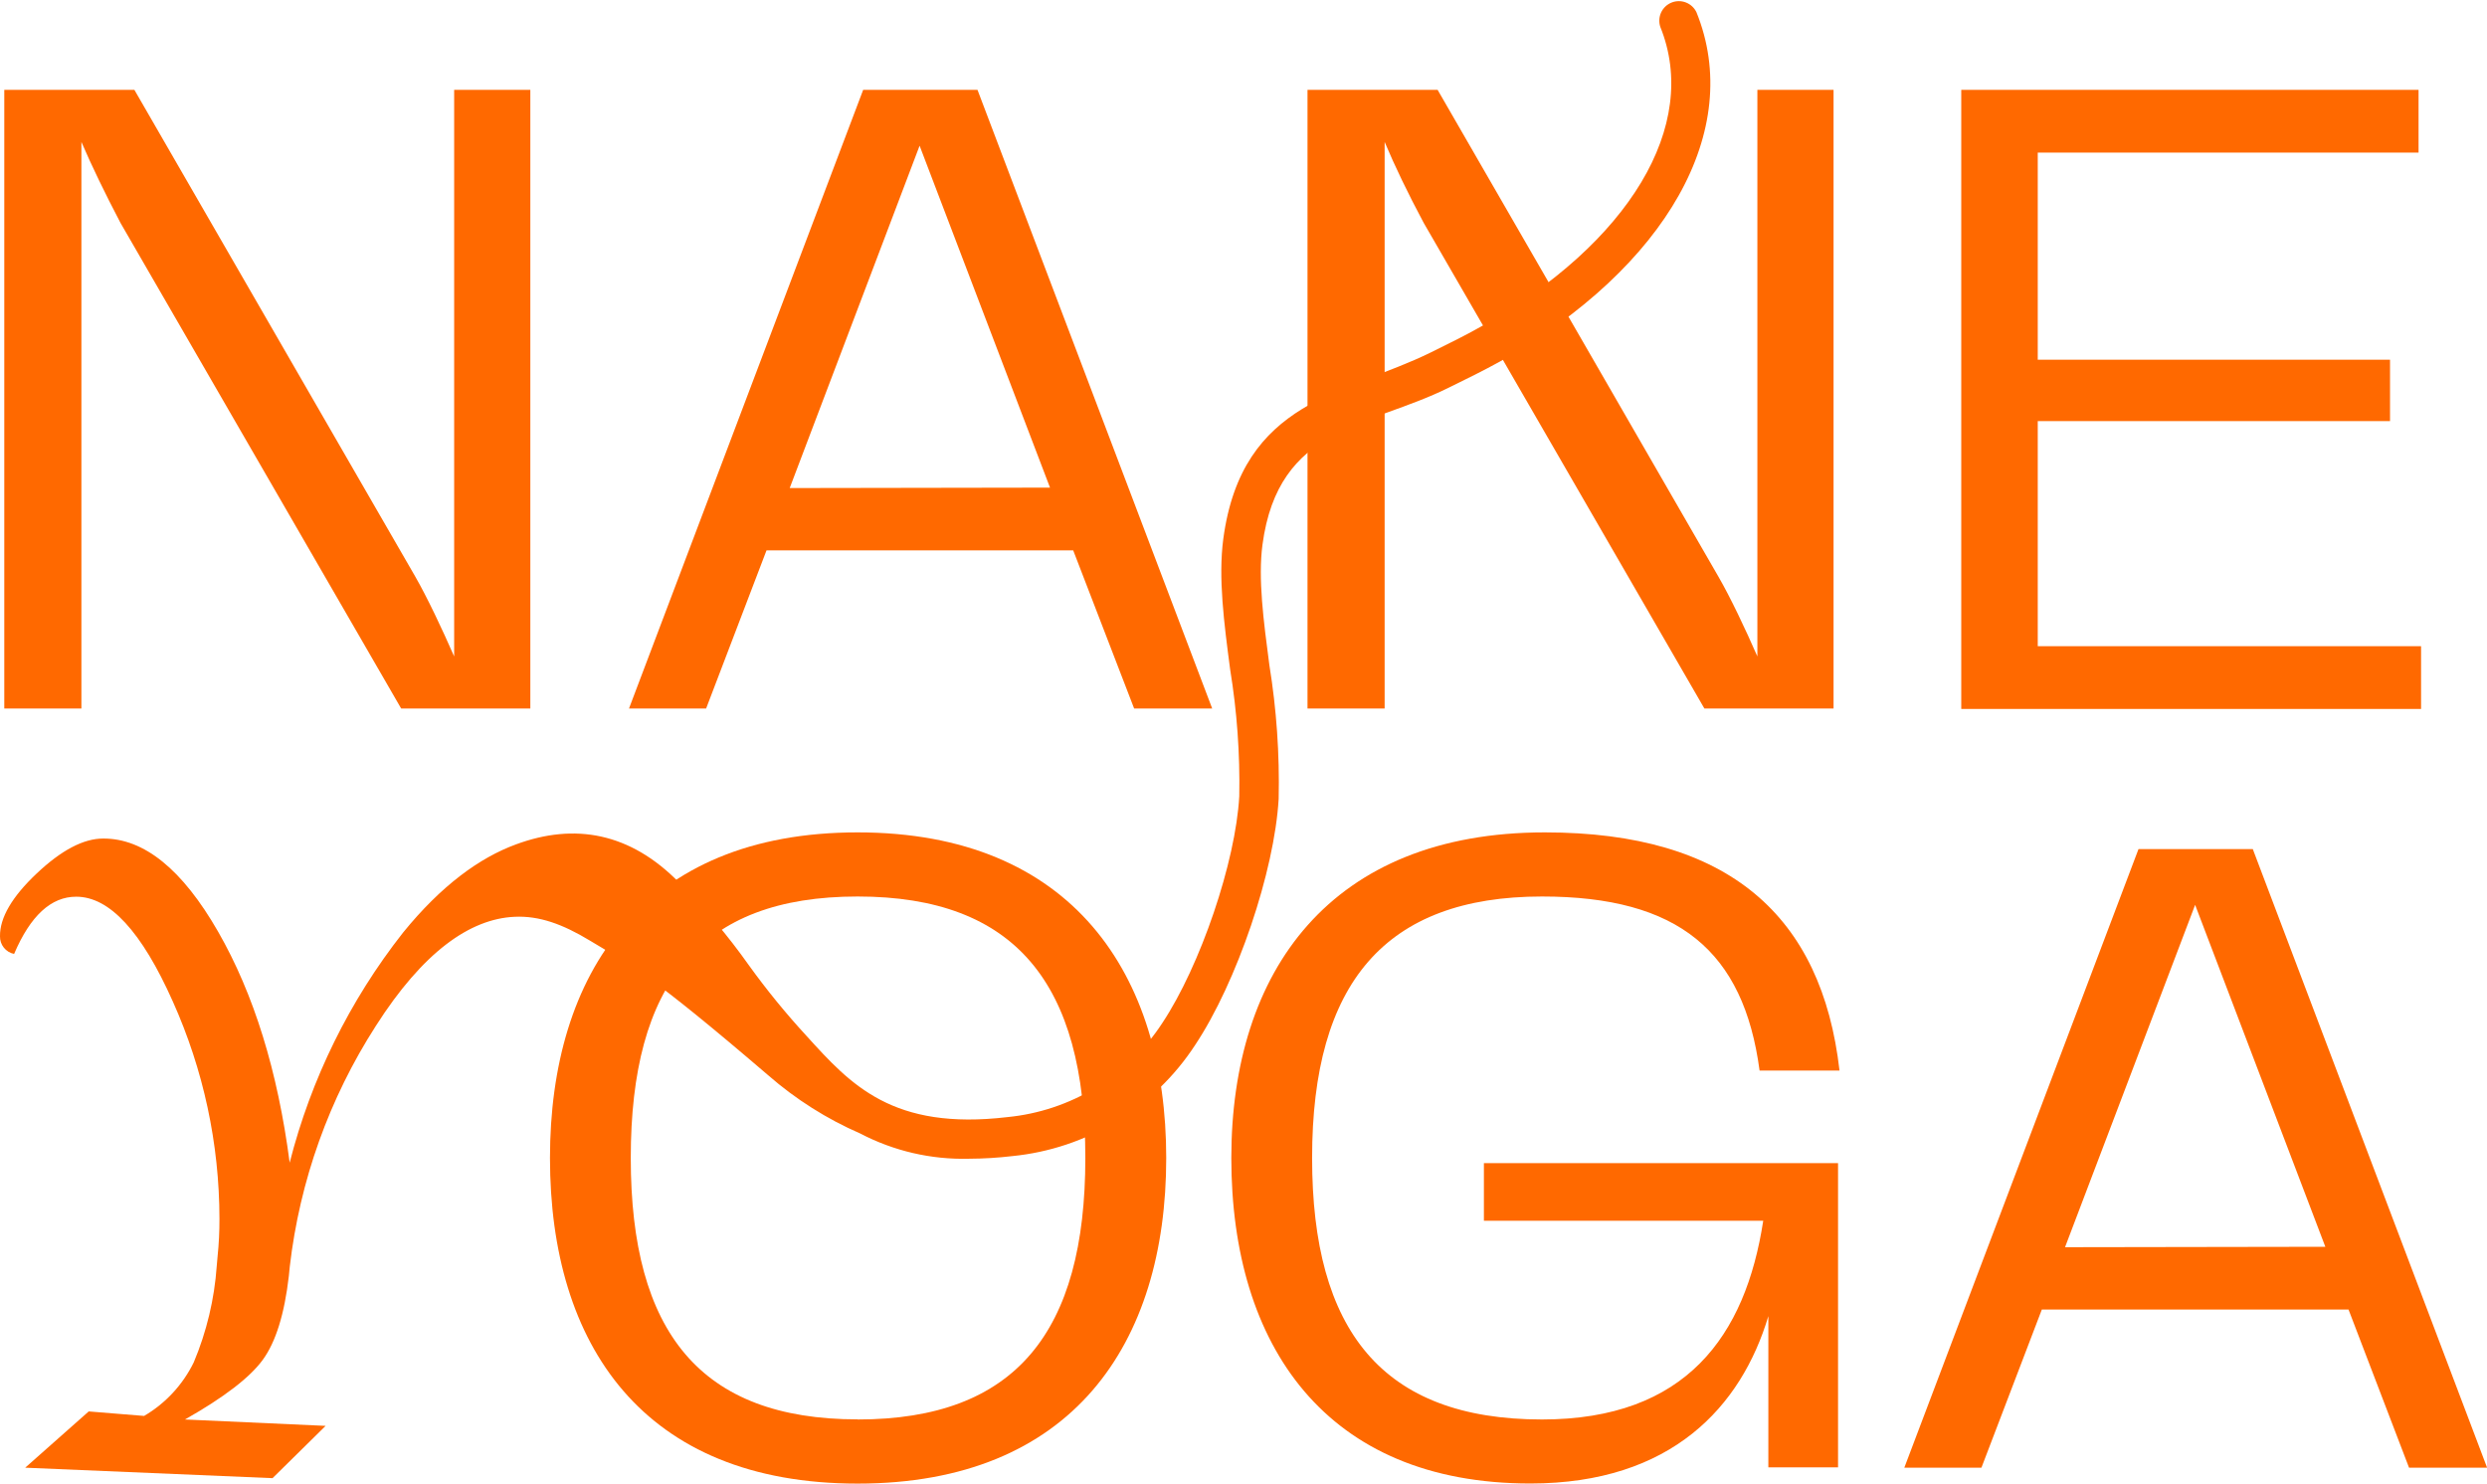 <svg width="238" height="142" viewBox="0 0 238 142" fill="none" xmlns="http://www.w3.org/2000/svg">
<g clip-path="url(#clip0)">
<path d="M50.752 8.6V67.816H38.392L11.53 21.334C10.024 18.457 8.777 15.874 7.79 13.585V67.816H0.41V8.6H12.86L39.732 55.172C40.882 57.174 42.302 60.178 43.462 62.831V8.6H50.752Z" fill="#FF6900"/>
<path d="M102.704 52.679H73.353L67.573 67.816H60.193L82.604 8.6H93.544L116.005 67.816H108.535L102.704 52.679ZM100.484 46.672L88.004 13.946L75.573 46.713L100.484 46.672Z" fill="#FF6900"/>
<path d="M175.467 8.6V67.816H163.107L136.246 21.334C134.726 18.491 133.486 15.908 132.506 13.585V67.816H125.125V8.6H137.576L164.437 55.172C165.597 57.174 167.017 60.178 168.177 62.831V8.6H175.467Z" fill="#FF6900"/>
<path d="M231.69 61.85V67.856H187.688V8.6H231.45V14.606H195.008V34.429H228.72V40.305H195.008V61.85H231.69Z" fill="#FF6900"/>
<path d="M52.632 110.835C52.632 93.205 61.523 79.67 82.074 79.67C102.624 79.67 111.605 93.285 111.605 110.835C111.605 128.635 102.604 142 82.074 142C61.543 142 52.632 128.725 52.632 110.835ZM82.074 135.863C97.194 135.863 103.864 127.494 103.864 110.835C103.864 94.176 97.194 85.807 82.074 85.807C66.953 85.807 60.363 94.176 60.363 110.835C60.363 127.494 67.003 135.853 82.074 135.853V135.863Z" fill="#FF6900"/>
<path d="M117.835 110.835C117.835 92.935 127.345 79.67 147.836 79.67C165.447 79.67 174.347 87.679 176.037 102.465H168.387C166.867 91.062 160.647 85.807 147.566 85.807C132.566 85.807 125.565 94.086 125.565 110.835C125.565 127.303 132.236 135.863 147.566 135.863C161.357 135.863 167.047 127.854 168.737 116.842H142.006V111.325H175.897V140.448H169.227V125.972C166.647 134.602 159.977 141.99 146.456 141.99C126.905 142 117.835 128.815 117.835 110.835Z" fill="#FF6900"/>
<path d="M224.749 125.341H195.398L189.618 140.478H182.238L204.648 81.272H215.589L238.01 140.478H230.54L224.749 125.341ZM222.529 119.334L210.069 86.608L197.618 119.374L222.529 119.334Z" fill="#FF6900"/>
<path d="M162.347 1.171C162.141 0.742 161.78 0.408 161.336 0.236C160.893 0.064 160.401 0.068 159.96 0.247C159.519 0.425 159.163 0.765 158.963 1.197C158.764 1.629 158.737 2.121 158.887 2.573C162.697 11.984 155.947 23.256 141.696 31.275C140.196 32.126 138.596 32.907 136.916 33.738C128.775 37.743 118.855 38.203 117.065 51.588C116.575 55.332 117.135 59.597 117.725 64.092C118.378 68.096 118.669 72.15 118.595 76.206C118.255 82.483 114.875 92.424 111.235 97.91C109.598 100.429 107.416 102.547 104.85 104.107C102.285 105.667 99.401 106.628 96.414 106.921C85.414 108.222 81.413 103.817 77.193 99.162C75.216 97.016 73.369 94.752 71.663 92.384C69.671 89.567 67.442 86.924 65.003 84.485C60.313 79.69 55.002 78.739 49.372 80.821C45.882 82.103 42.232 84.756 38.572 89.261C33.459 95.763 29.762 103.266 27.721 111.285C26.575 102.502 24.291 95.131 20.871 89.171C17.451 83.21 13.784 80.24 9.87 80.26C7.99 80.26 5.87 81.375 3.51 83.604C1.15 85.833 -0.02 87.836 5.28733e-05 89.611C-0.01 90.007 0.12 90.394 0.367 90.703C0.614 91.013 0.962 91.225 1.35 91.303C2.91 87.645 4.894 85.82 7.3 85.827C10.48 85.827 13.557 89.164 16.531 95.838C19.471 102.382 20.994 109.476 21.001 116.651C21.006 117.859 20.946 119.065 20.821 120.266L20.741 121.177C20.517 124.35 19.774 127.465 18.541 130.397C17.495 132.536 15.843 134.319 13.791 135.523L8.49 135.092L2.41 140.478L26.081 141.479L31.161 136.474L17.701 135.863C21.428 133.754 23.911 131.849 25.151 130.147C26.391 128.445 27.221 125.775 27.641 122.138L27.731 121.227C28.682 113.023 31.497 105.146 35.962 98.201C40.462 91.143 44.962 87.939 49.252 87.749C51.602 87.639 53.842 88.45 56.442 90.022C60.283 92.344 61.973 93.025 73.513 102.916C76.147 105.216 79.118 107.097 82.323 108.492C85.532 110.171 89.115 111.001 92.734 110.905C94.114 110.901 95.493 110.817 96.864 110.655C100.389 110.309 103.792 109.174 106.821 107.336C109.85 105.498 112.428 103.002 114.365 100.033C118.365 94.026 121.965 83.404 122.365 76.456C122.459 72.17 122.161 67.884 121.475 63.652C120.915 59.397 120.385 55.383 120.815 52.139C122.335 40.726 130.946 40.916 138.606 37.122C140.266 36.311 141.976 35.47 143.606 34.569C159.517 25.529 166.907 12.434 162.347 1.171Z" fill="#FF6900"/>
</g>
<defs>
<clipPath id="clip0">
<rect width="238" height="142" fill="white"/>
</clipPath>
</defs>
</svg>
